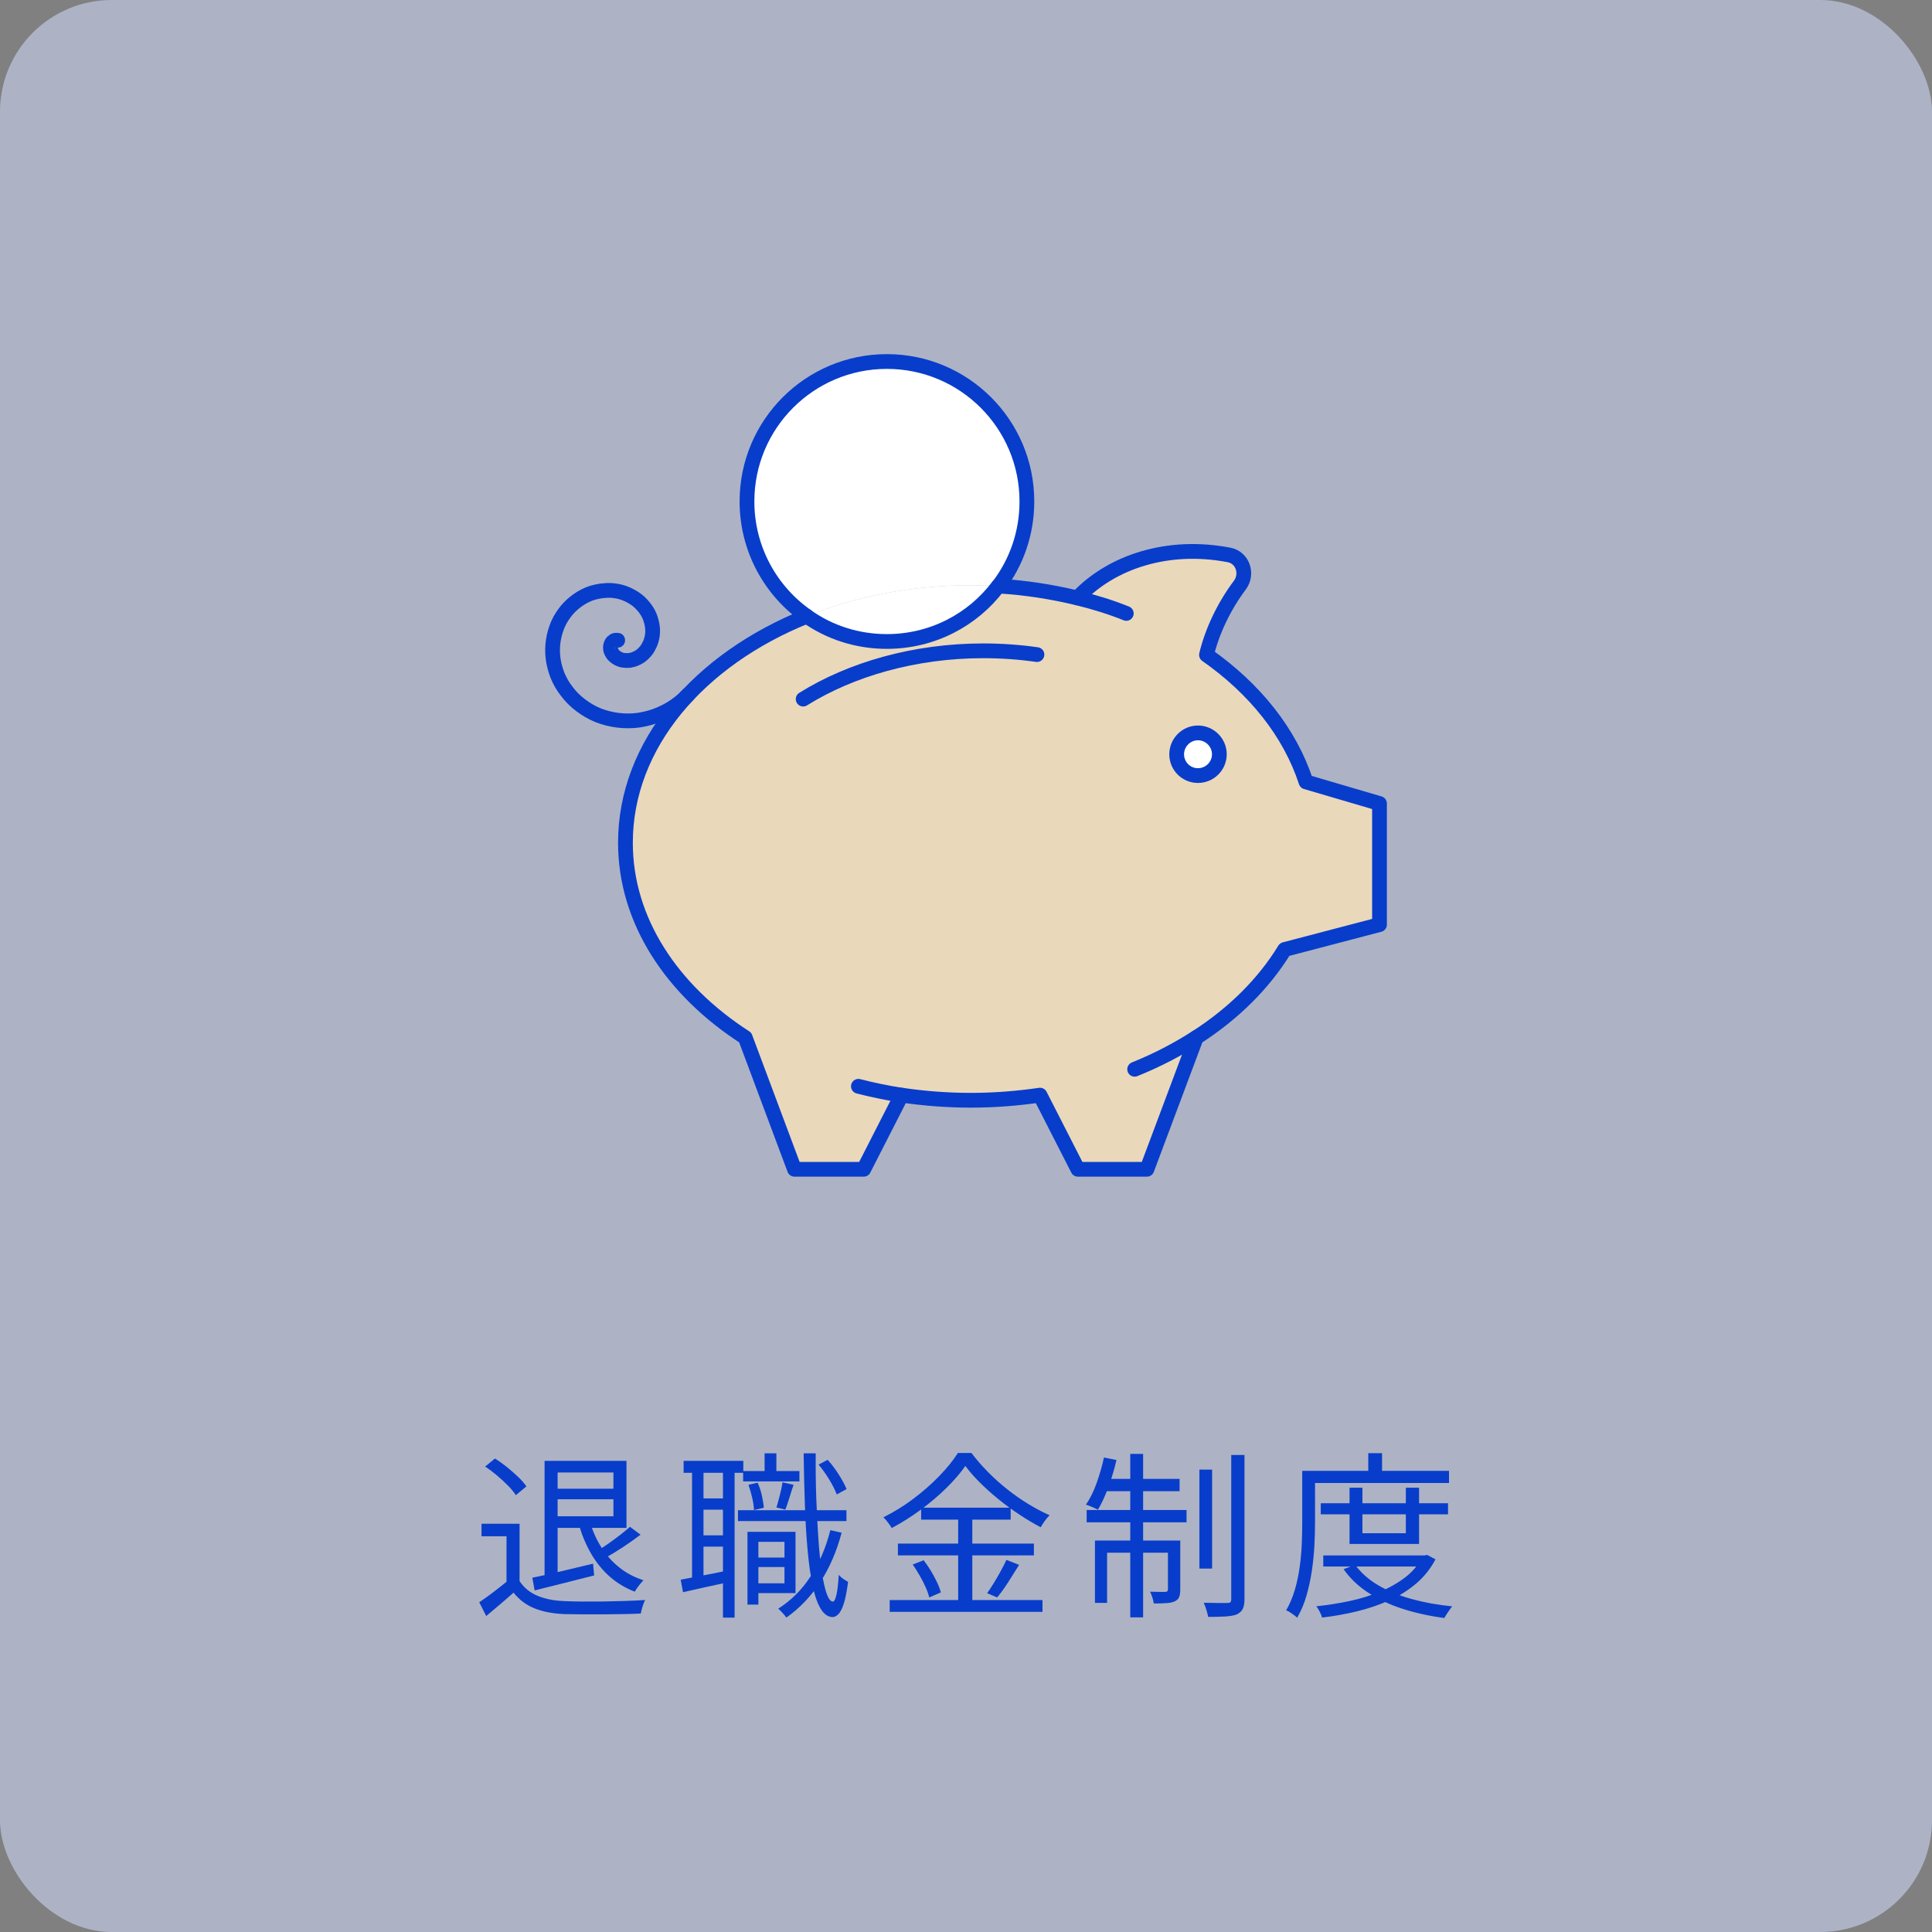 <?xml version="1.0" encoding="UTF-8"?><svg id="_レイヤー_2" xmlns="http://www.w3.org/2000/svg" viewBox="0 0 316.81 316.81"><rect x="0" y="0" width="316.81" height="316.81" fill="#808080" stroke="none"/><g id="_レイヤー_4"><g style="opacity:.6;"><rect y="0" width="316.81" height="316.81" rx="18.33" ry="18.33" style="fill:#cbd6f4;"/></g><path d="M85.2,259.27c.7,1.07,1.68,1.88,2.93,2.4,1.25.53,2.73.82,4.42.88.8.04,1.77.06,2.92.07,1.14,0,2.34,0,3.6-.01,1.26-.02,2.48-.05,3.65-.09,1.17-.04,2.2-.09,3.08-.15-.1.16-.2.37-.29.64s-.19.55-.26.83-.14.53-.18.75c-.8.04-1.75.07-2.84.09-1.09.02-2.23.03-3.4.04-1.17,0-2.31,0-3.41,0-1.1-.01-2.06-.03-2.86-.04-1.91-.08-3.55-.39-4.91-.94-1.36-.55-2.51-1.41-3.44-2.58-.7.63-1.43,1.26-2.17,1.89s-1.51,1.28-2.31,1.95l-1.14-2.26c.7-.47,1.46-1.01,2.27-1.63.81-.62,1.6-1.24,2.36-1.86h1.99ZM85.2,249.87v10.37h-2.14v-8.32h-4.1v-2.05h6.24ZM79.55,240.49l1.61-1.32c.66.41,1.32.88,1.98,1.41.65.53,1.26,1.07,1.83,1.61s1.02,1.07,1.35,1.55l-1.73,1.44c-.31-.49-.74-1.01-1.29-1.57-.55-.56-1.15-1.11-1.8-1.66s-1.3-1.04-1.95-1.47ZM87.28,258.72c1.25-.25,2.76-.59,4.53-1.01,1.77-.42,3.58-.85,5.44-1.3l.18,1.93c-1.7.43-3.41.86-5.14,1.3-1.73.44-3.27.83-4.62,1.16l-.38-2.08ZM89.3,239.55h2.14v19.37h-2.14v-19.37ZM90.54,239.55h12.19v10.99h-12.31v-1.9h10.17v-7.18h-10.05v-1.91ZM90.51,244.12h10.84v1.73h-10.84v-1.73ZM96.78,249.69c.45,1.49,1.07,2.86,1.88,4.12.8,1.26,1.78,2.34,2.93,3.25,1.15.91,2.46,1.6,3.93,2.07-.16.16-.32.34-.5.56s-.35.43-.51.66-.31.45-.42.66c-1.54-.6-2.91-1.43-4.09-2.46-1.18-1.04-2.19-2.27-3.03-3.71-.84-1.44-1.51-3.01-2.02-4.73l1.85-.41ZM103.31,250.37l1.73,1.29c-.9.68-1.87,1.37-2.9,2.05-1.04.68-1.99,1.26-2.87,1.73l-1.38-1.11c.57-.33,1.19-.73,1.86-1.2.67-.47,1.32-.95,1.95-1.44s1.16-.93,1.61-1.32Z" style="fill:#083dcb;"/><path d="M111.61,259.04c1.04-.2,2.25-.42,3.63-.69,1.39-.26,2.82-.55,4.31-.87l.15,1.91c-1.35.29-2.7.59-4.04.88-1.35.29-2.57.57-3.66.82l-.38-2.05ZM112.1,239.55h9.79v1.96h-9.79v-1.96ZM113.48,240.55h1.88v18.76h-1.88v-18.76ZM114.39,245.71h5.3v1.85h-5.3v-1.85ZM114.39,251.77h5.3v1.85h-5.3v-1.85ZM118.55,240.55h1.91v24.71h-1.91v-24.71ZM121.01,247.64h17.79v1.79h-17.79v-1.79ZM121.86,241.22h9.23v1.7h-9.23v-1.7ZM122.57,251.19h1.79v11.93h-1.79v-11.93ZM122.74,243.48l1.49-.35c.29.63.53,1.32.7,2.1s.28,1.44.32,2.01l-1.61.38c-.02-.57-.12-1.23-.29-1.99s-.38-1.47-.62-2.14ZM123.5,255.41h5.95v1.55h-5.95v-1.55ZM123.86,251.19h6.59v10.05h-6.59v-1.61h4.78v-6.8h-4.78v-1.64ZM125.38,238.32h1.93v4.1h-1.93v-4.1ZM128.31,243.07l1.82.41c-.23.68-.47,1.41-.7,2.17-.24.76-.45,1.4-.65,1.9l-1.46-.35c.18-.59.37-1.27.57-2.07s.35-1.48.42-2.07ZM136.16,250.92l1.85.41c-.82,3.09-1.99,5.8-3.52,8.13-1.52,2.33-3.37,4.26-5.54,5.79-.08-.12-.2-.27-.35-.45-.16-.19-.33-.37-.51-.56s-.35-.34-.48-.45c2.13-1.35,3.91-3.12,5.33-5.32,1.43-2.2,2.5-4.71,3.22-7.55ZM131.77,238.32h1.99c-.02,2.62.01,5.13.1,7.53s.21,4.62.35,6.65.33,3.8.56,5.3c.22,1.5.49,2.68.79,3.53.3.85.64,1.28,1.01,1.3.23,0,.43-.39.6-1.16s.29-1.85.37-3.24c.12.16.27.31.47.47s.39.29.59.41.35.21.47.29c-.2,1.52-.43,2.71-.7,3.55s-.57,1.42-.89,1.74c-.32.32-.64.48-.95.48-.76-.02-1.41-.47-1.95-1.36s-.98-2.14-1.32-3.77c-.34-1.62-.62-3.55-.82-5.77-.21-2.23-.36-4.69-.45-7.38s-.17-5.56-.21-8.59ZM134.23,240.17l1.49-.79c.65.72,1.26,1.53,1.83,2.43s1,1.69,1.27,2.37l-1.61.88c-.25-.68-.66-1.49-1.22-2.42-.56-.93-1.15-1.75-1.77-2.48Z" style="fill:#083dcb;"/><path d="M158.29,240.4c-.8,1.15-1.83,2.35-3.09,3.59-1.26,1.24-2.66,2.43-4.19,3.56-1.53,1.13-3.13,2.14-4.79,3.02-.1-.18-.22-.37-.38-.59-.16-.21-.32-.42-.48-.63s-.34-.39-.51-.54c1.7-.84,3.34-1.85,4.91-3.03,1.57-1.18,2.99-2.43,4.26-3.74,1.27-1.31,2.29-2.57,3.05-3.78h2.23c.78,1.04,1.67,2.06,2.67,3.08,1,1.02,2.06,1.97,3.18,2.86,1.12.89,2.28,1.7,3.46,2.42,1.18.72,2.35,1.34,3.5,1.85-.27.27-.54.59-.79.94s-.48.69-.67,1.03c-1.11-.59-2.26-1.26-3.43-2.04s-2.31-1.6-3.41-2.49c-1.1-.89-2.12-1.8-3.06-2.73-.94-.93-1.75-1.85-2.43-2.77ZM145.89,262.38h25.06v1.93h-25.06v-1.93ZM147.24,253.12h22.3v1.93h-22.3v-1.93ZM149.67,256.55l1.79-.7c.41.53.81,1.11,1.19,1.74.38.64.72,1.26,1.01,1.88s.5,1.17.62,1.66l-1.9.82c-.12-.49-.31-1.04-.59-1.67-.27-.62-.6-1.26-.97-1.9-.37-.65-.75-1.25-1.14-1.82ZM151.05,247.23h14.68v1.96h-14.68v-1.96ZM157.12,247.99h2.32v15.38h-2.32v-15.38ZM165.03,255.79l2.08.82c-.57.92-1.17,1.87-1.8,2.86s-1.24,1.81-1.8,2.48l-1.64-.7c.35-.49.72-1.05,1.11-1.69.39-.63.77-1.28,1.13-1.95.36-.66.67-1.27.92-1.82Z" style="fill:#083dcb;"/><path d="M181.03,239l2.05.41c-.35,1.52-.8,3.01-1.33,4.47-.54,1.46-1.11,2.68-1.71,3.68-.16-.08-.35-.17-.59-.28-.23-.11-.47-.21-.72-.31-.25-.1-.46-.18-.66-.23.68-1,1.27-2.18,1.76-3.56.49-1.38.89-2.77,1.2-4.18ZM178.19,247.61h16.38v2.02h-16.38v-2.02ZM179.54,252.62h12.81v1.99h-10.81v8.23h-1.99v-10.23ZM181,242.51h12.43v2.02h-12.84l.41-2.02ZM185.34,238.41h2.11v26.81h-2.11v-26.81ZM191.52,252.62h2.02v8.03c0,.51-.06.91-.18,1.22s-.36.54-.73.72c-.33.16-.79.25-1.36.29s-1.26.06-2.07.06c-.04-.29-.12-.62-.23-.98s-.25-.68-.38-.95c.62.02,1.16.03,1.61.03h.91c.27,0,.41-.14.41-.41v-8ZM196.68,240.99h2.08v16.23h-2.08v-16.23ZM201.9,238.59h2.17v23.62c0,.72-.1,1.27-.29,1.64s-.52.66-.97.88c-.45.18-1.07.29-1.86.34-.79.05-1.73.07-2.83.07-.06-.31-.16-.69-.29-1.13s-.28-.83-.44-1.19c.88.02,1.69.03,2.42.04s1.24,0,1.51-.01c.21,0,.37-.04.45-.13s.13-.25.13-.48v-23.65Z" style="fill:#083dcb;"/><path d="M213.53,241.19h2.11v8.47c0,1.13-.03,2.37-.1,3.72-.07,1.35-.21,2.73-.41,4.13-.21,1.41-.5,2.77-.88,4.1-.38,1.33-.89,2.55-1.54,3.66-.12-.12-.29-.26-.51-.42-.23-.17-.45-.32-.67-.47s-.43-.25-.63-.31c.61-1.05,1.08-2.19,1.44-3.41.35-1.22.62-2.48.79-3.77.18-1.29.29-2.55.34-3.79.05-1.24.07-2.39.07-3.44v-8.47ZM214.61,241.19h23v1.99h-23v-1.99ZM233.19,255.06h.44l.38-.09,1.38.73c-.8,1.52-1.85,2.84-3.13,3.94-1.29,1.1-2.75,2.03-4.4,2.77-1.64.74-3.4,1.34-5.27,1.8-1.88.46-3.81.81-5.8,1.04-.06-.25-.18-.57-.37-.94s-.38-.67-.57-.91c1.86-.2,3.67-.48,5.45-.86,1.78-.38,3.44-.89,5-1.54,1.55-.64,2.93-1.43,4.12-2.34s2.12-2.01,2.78-3.28v-.32ZM216.58,246.5h20.87v1.82h-20.87v-1.82ZM216.99,255.06h16.79v1.82h-16.79v-1.82ZM222.21,256.58c.94,1.31,2.2,2.43,3.79,3.37,1.59.94,3.42,1.69,5.49,2.26,2.07.57,4.29.97,6.65,1.2-.14.16-.29.35-.45.59s-.32.46-.47.69c-.15.22-.27.43-.37.63-2.4-.31-4.66-.81-6.77-1.48s-4-1.55-5.67-2.64c-1.67-1.08-3.03-2.38-4.09-3.88l1.88-.73ZM221.3,243.95h2.11v7.47h7.12v-7.47h2.17v9.23h-11.4v-9.23ZM224.37,238.29h2.26v4.01h-2.26v-4.01Z" style="fill:#083dcb;"/><path d="M176.66,98.05c5.62-5.97,14.91-8.97,24.88-7.05,2.24.43,3.13,3.11,1.78,4.94-2.65,3.51-4.59,7.67-5.48,11.45,7.92,5.54,13.67,12.72,16.32,20.83l12.05,3.54v19.86l-15.56,4.08c-3.4,5.57-8.35,10.48-14.48,14.43l-8.1,21.61h-11.32l-6.21-12.16c-3.67.54-7.46.84-11.35.84s-7.67-.3-11.35-.84l-6.21,12.16h-11.35l-8.08-21.61c-12.02-7.75-19.64-19.18-19.64-31.93,0-16.07,12.02-30.04,29.74-37.15,3.7,2.62,8.24,4.13,13.13,4.13,7.46,0,14.1-3.54,18.26-9.08h.03c4.48.27,8.81.95,12.94,1.95ZM199.95,123.69c0-1.95-1.57-3.51-3.51-3.51s-3.49,1.57-3.49,3.51,1.57,3.49,3.49,3.49,3.51-1.57,3.51-3.49Z" style="fill:#ead8bb;"/><path d="M196.44,120.18c1.95,0,3.51,1.57,3.51,3.51s-1.57,3.49-3.51,3.49-3.49-1.57-3.49-3.49,1.57-3.51,3.49-3.51Z" style="fill:#fff;"/><path d="M168.39,82.22c0,5.24-1.73,10.05-4.67,13.89h-.03c-1.49-.08-3-.14-4.51-.14-9.73,0-18.88,1.84-26.88,5.08-5.92-4.13-9.81-11.02-9.81-18.83,0-12.67,10.27-22.94,22.94-22.94s22.96,10.27,22.96,22.94Z" style="fill:#fff;"/><path d="M163.69,96.1c-4.16,5.54-10.81,9.08-18.26,9.08-4.89,0-9.43-1.51-13.13-4.13,8-3.24,17.16-5.08,26.88-5.08,1.51,0,3.03.05,4.51.14Z" style="fill:#fff;"/><path d="M199.95,123.69c0,1.92-1.57,3.49-3.51,3.49s-3.49-1.57-3.49-3.49,1.57-3.51,3.49-3.51,3.51,1.57,3.51,3.51Z" style="fill:none; stroke:#083dcb; stroke-linecap:round; stroke-linejoin:round; stroke-width:2.42px;"/><path d="M132.3,101.05c-17.72,7.11-29.74,21.07-29.74,37.15,0,12.75,7.62,24.18,19.64,31.93l8.08,21.61h11.35l6.21-12.16c3.67.54,7.46.84,11.35.84s7.67-.3,11.35-.84l6.21,12.16h11.32l8.1-21.61c6.13-3.94,11.08-8.86,14.48-14.43l15.56-4.08v-19.86l-12.05-3.54c-2.65-8.1-8.4-15.29-16.32-20.83.89-3.78,2.84-7.94,5.48-11.45,1.35-1.84.46-4.51-1.78-4.94-9.97-1.92-19.26,1.08-24.88,7.05-4.13-1-8.46-1.68-12.94-1.95" style="fill:none; stroke:#083dcb; stroke-linecap:round; stroke-linejoin:round; stroke-width:2.42px;"/><path d="M140.76,178.13c2.3.59,4.65,1.08,7.08,1.46" style="fill:none; stroke:#083dcb; stroke-linecap:round; stroke-linejoin:round; stroke-width:2.42px;"/><path d="M101.29,104.99h-.41c-.05,0-.35.16-.41.22s-.24.32-.27.41c-.05.11-.11.43-.11.57,0,.16.05.46.14.65.08.16.24.46.41.62s.43.38.65.49c.24.14.59.27.89.32s.7.05,1.03.03c.32-.05.76-.16,1.08-.32.35-.14.73-.38,1.03-.65.32-.27.65-.65.89-1.03.22-.38.46-.84.59-1.32.14-.46.22-1,.22-1.51s-.08-1.11-.24-1.65c-.14-.54-.38-1.11-.7-1.62-.32-.49-.73-1-1.19-1.43-.46-.43-1.03-.81-1.62-1.11-.59-.32-1.3-.57-1.97-.7-.7-.14-1.46-.19-2.19-.11-.76.05-1.54.22-2.27.46-.73.27-1.46.65-2.13,1.13-.65.46-1.3,1.05-1.84,1.7-.54.68-1.03,1.43-1.38,2.24-.35.81-.62,1.73-.76,2.65-.14.89-.16,1.89-.05,2.84.11.95.38,1.95.73,2.86.38.92.89,1.84,1.54,2.65.62.84,1.38,1.59,2.24,2.24.84.65,1.81,1.22,2.84,1.65,1.03.41,2.16.7,3.3.84s2.32.14,3.51-.03c1.16-.19,2.35-.51,3.46-1,1.13-.49,2.22-1.13,3.19-1.92.49-.38.92-.81,1.35-1.24" style="fill:none; stroke:#083dcb; stroke-linecap:round; stroke-linejoin:round; stroke-width:2.42px;"/><path d="M186.06,175.34c3.62-1.46,7-3.21,10.1-5.21" style="fill:none; stroke:#083dcb; stroke-linecap:round; stroke-linejoin:round; stroke-width:2.42px;"/><path d="M184.69,100.59c-2.54-1.03-5.24-1.86-8.02-2.54" style="fill:none; stroke:#083dcb; stroke-linecap:round; stroke-linejoin:round; stroke-width:2.42px;"/><path d="M132.3,101.05c-5.92-4.13-9.81-11.02-9.81-18.83,0-12.67,10.27-22.94,22.94-22.94s22.96,10.27,22.96,22.94c0,5.24-1.73,10.05-4.67,13.89h-.03c-4.16,5.54-10.81,9.08-18.26,9.08-4.89,0-9.43-1.51-13.13-4.13Z" style="fill:none; stroke:#083dcb; stroke-linecap:round; stroke-linejoin:round; stroke-width:2.42px;"/><path d="M170.04,107.34c-2.86-.41-5.81-.62-8.81-.62-11.24,0-21.69,3.03-29.53,7.92" style="fill:none; stroke:#083dcb; stroke-linecap:round; stroke-linejoin:round; stroke-width:2.42px;"/></g></svg>